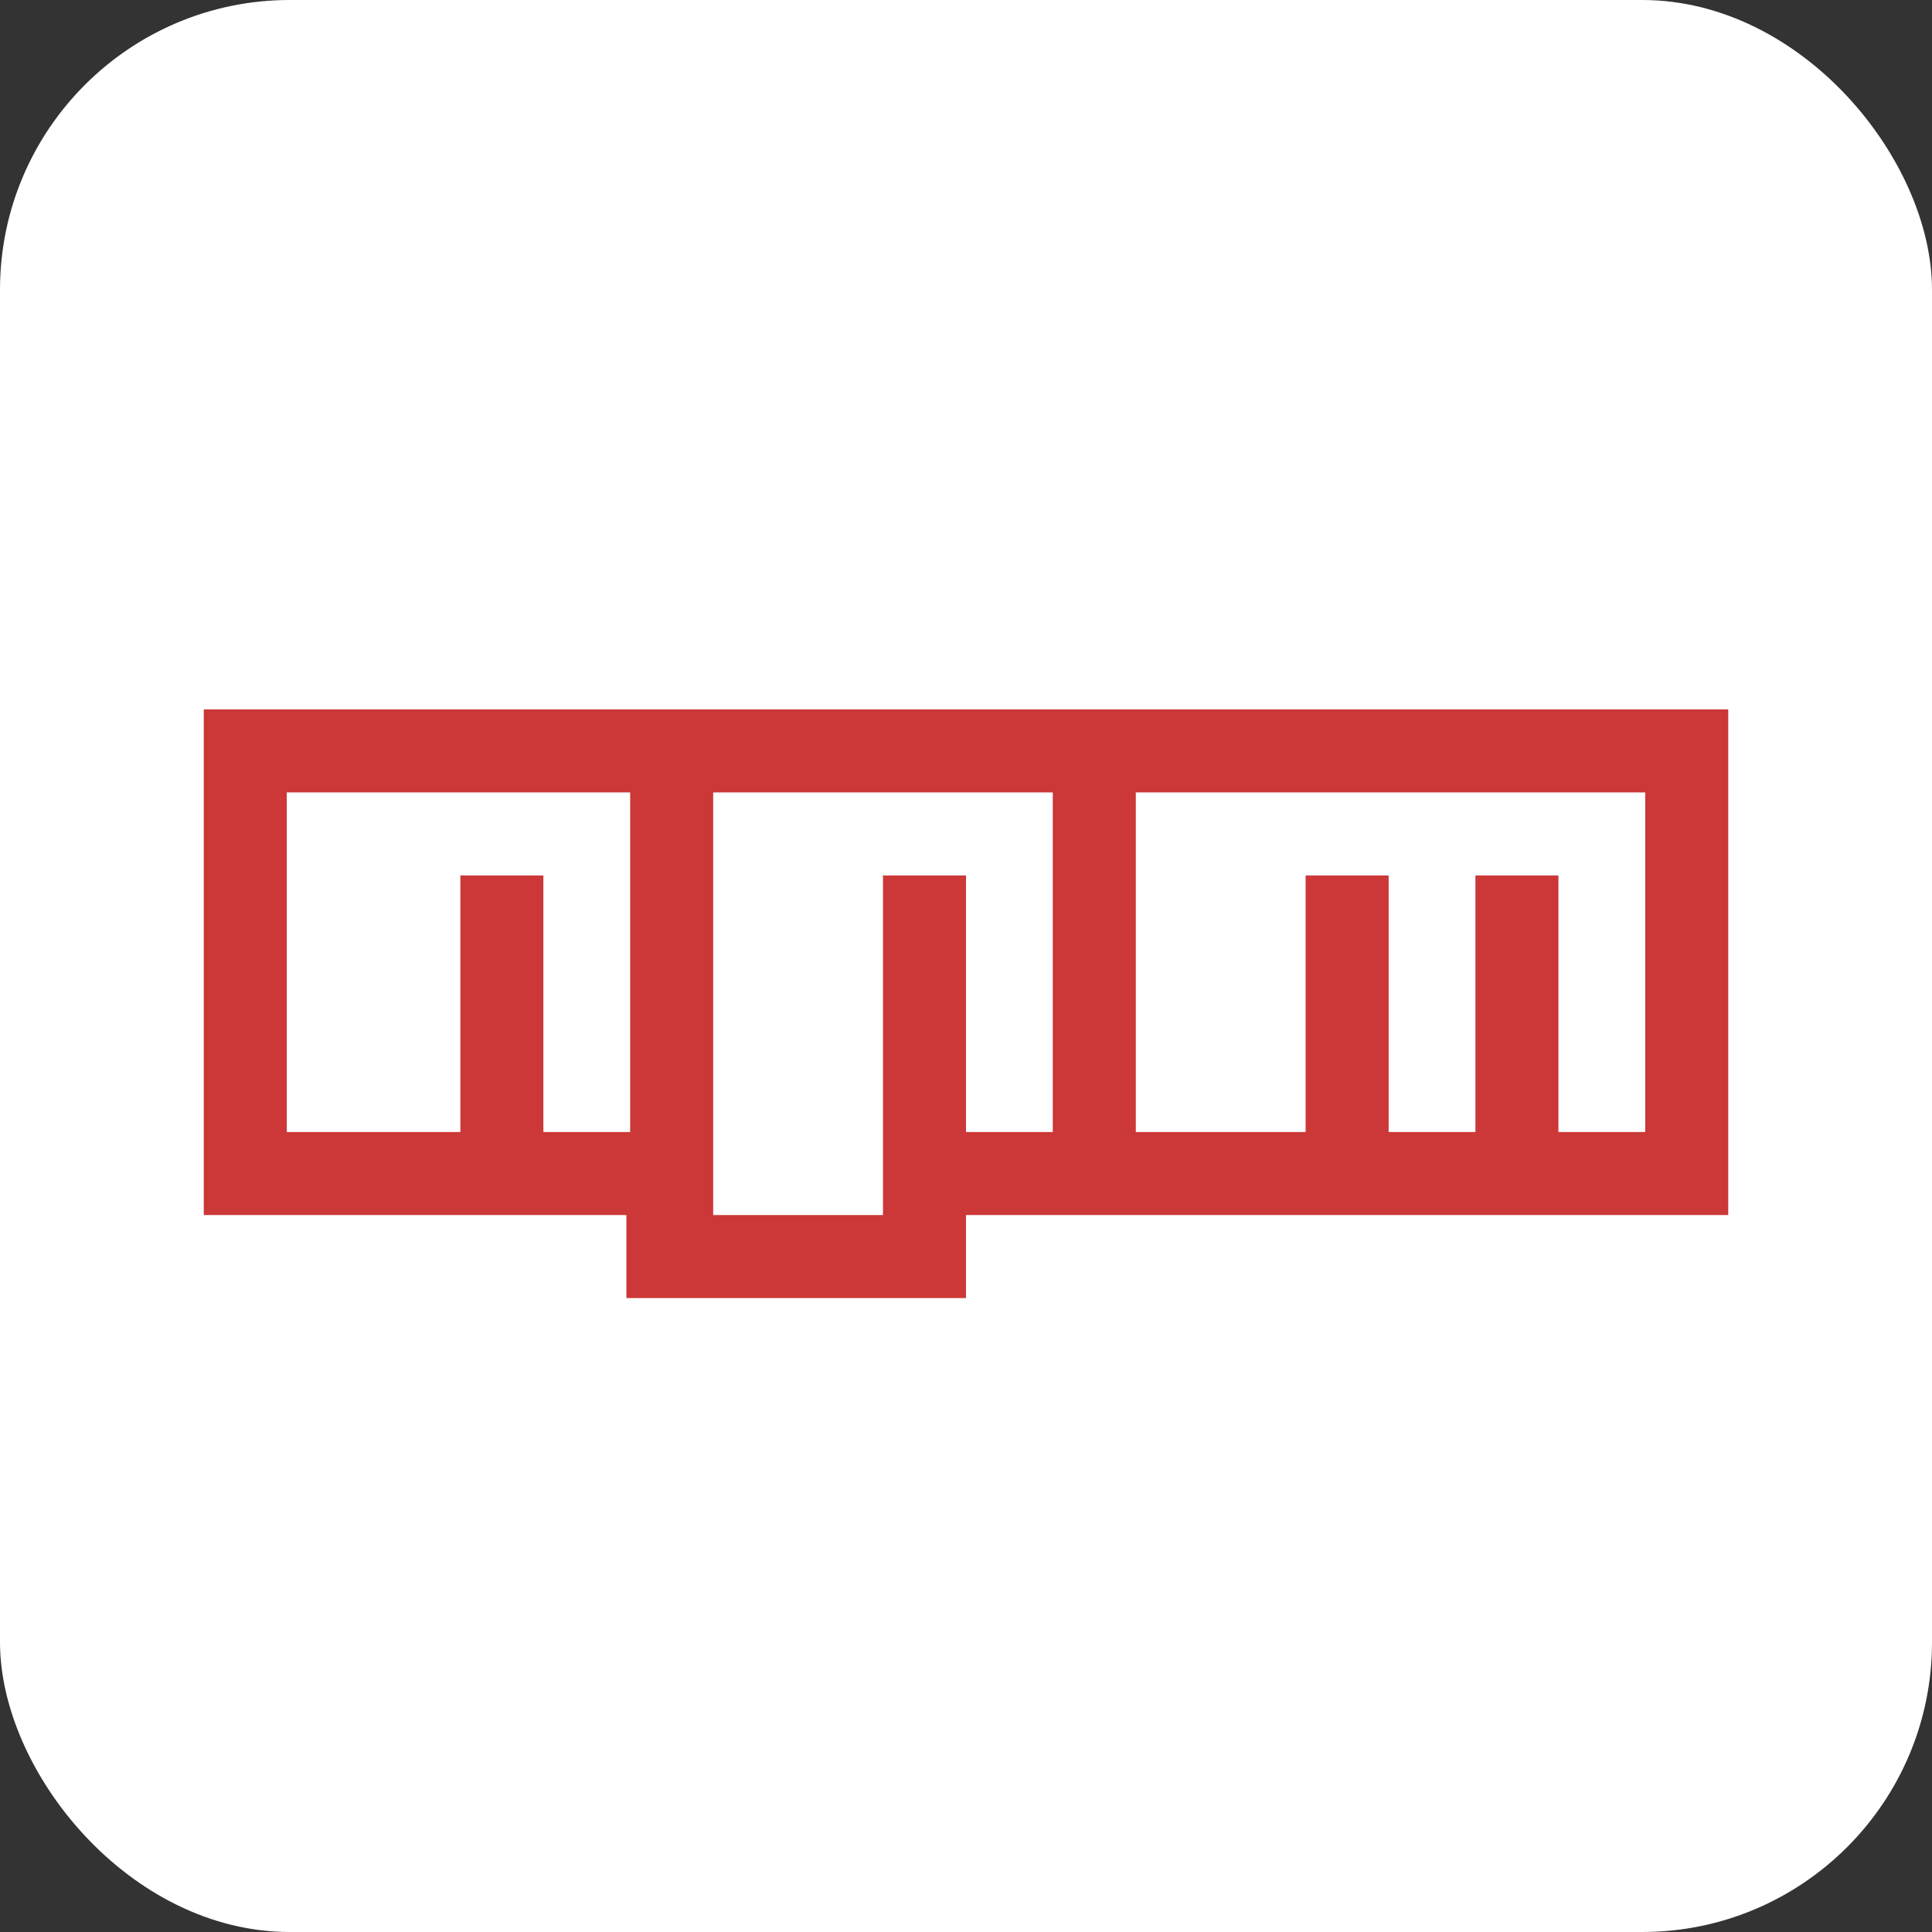 <svg xmlns="http://www.w3.org/2000/svg"
aria-label="npm" role="img"
viewBox="0 0 512 512"><rect x="0" y="0" width="512" height="512" fill="#333333" stroke="none"/><rect
width="512" height="512"
rx="15%"
fill="#fff"/><path fill="none" stroke="#cb3837" stroke-width="22" d="M166 333h90m146-101v68m-45-68v68m-112-68v79h202V199H65v112h113V210m-45 22v68m157-90v90"/></svg>
